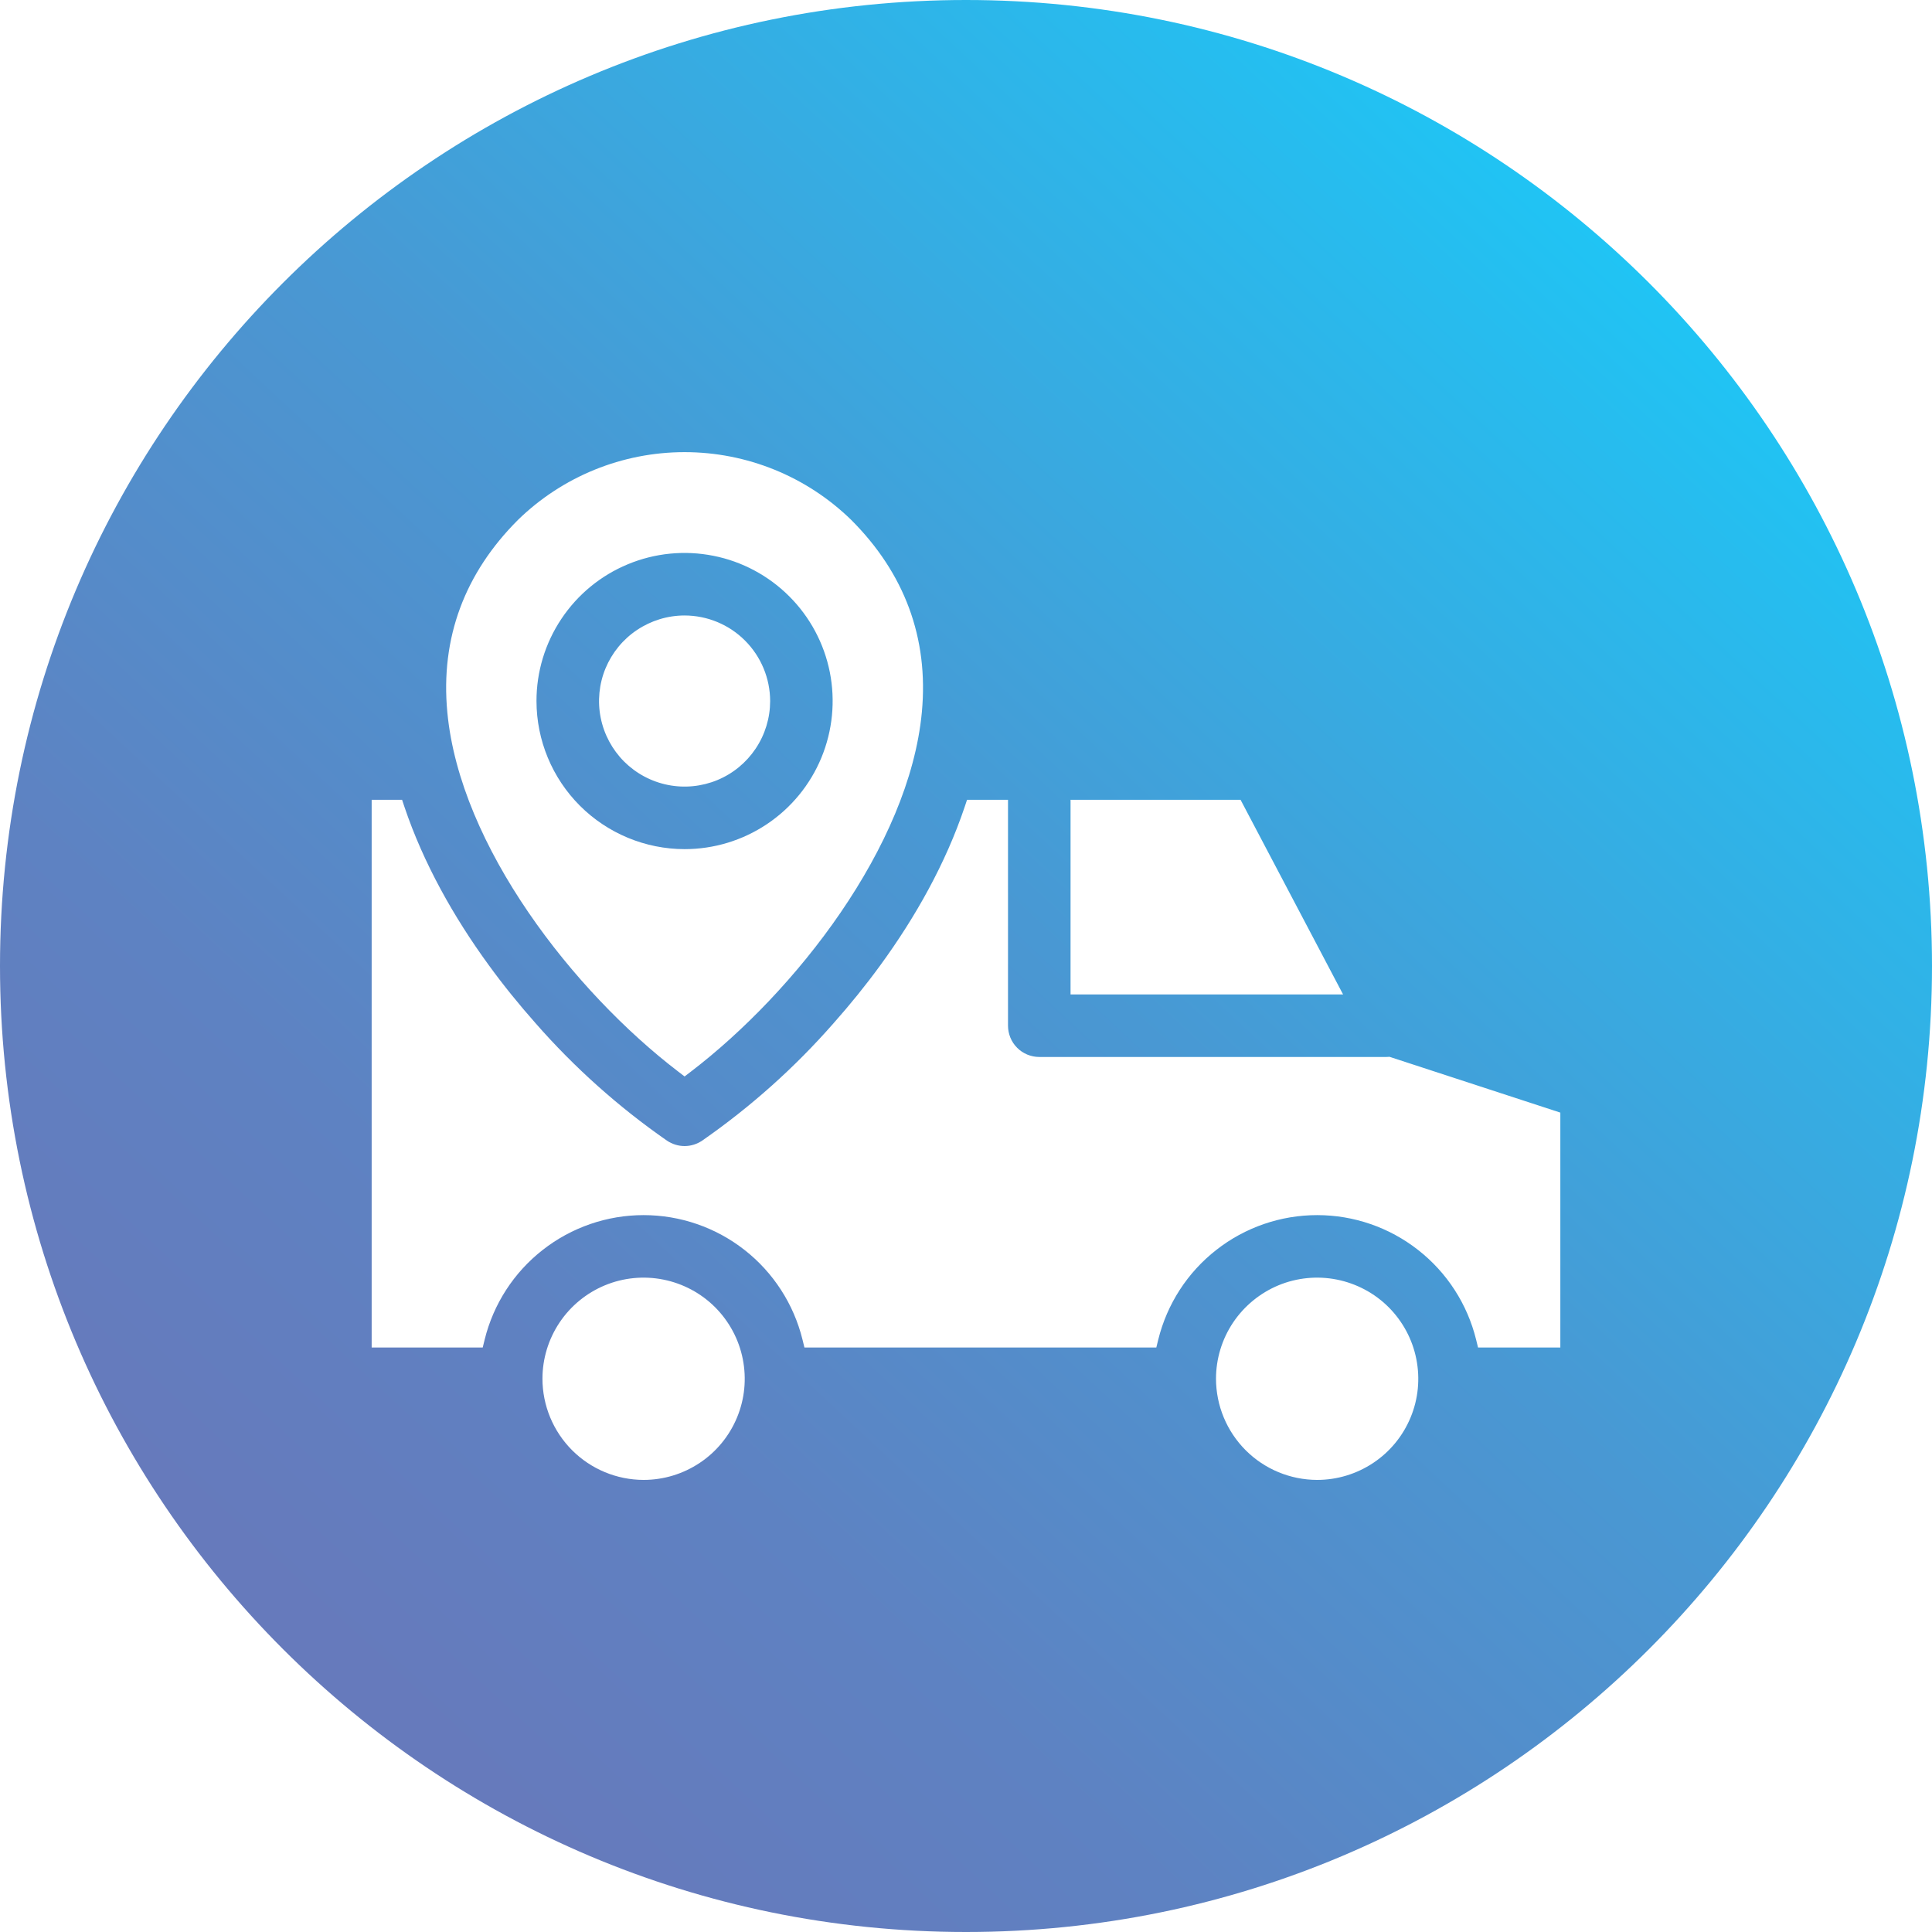 <svg width="35" height="35" viewBox="0 0 35 35" fill="none" xmlns="http://www.w3.org/2000/svg">
<path fill-rule="evenodd" clip-rule="evenodd" d="M17.5 0C27.165 0 35 7.835 35 17.5C35 27.165 27.165 35 17.5 35C7.835 35 0 27.165 0 17.5C0 7.835 7.835 0 17.5 0ZM12.402 11.15C12.095 11.15 11.796 11.242 11.541 11.412C11.286 11.582 11.088 11.824 10.97 12.107C10.853 12.39 10.822 12.702 10.882 13.002C10.942 13.303 11.09 13.579 11.306 13.796C11.523 14.012 11.799 14.16 12.1 14.22C12.4 14.28 12.712 14.249 12.995 14.132C13.278 14.015 13.52 13.816 13.69 13.561C13.861 13.306 13.951 13.007 13.952 12.701C13.951 12.29 13.788 11.896 13.497 11.605C13.207 11.314 12.813 11.151 12.402 11.15V11.15ZM12.402 15.383C12.932 15.383 13.451 15.226 13.892 14.931C14.334 14.636 14.677 14.217 14.88 13.727C15.083 13.236 15.136 12.697 15.033 12.177C14.929 11.656 14.674 11.178 14.298 10.803C13.923 10.428 13.445 10.172 12.925 10.069C12.404 9.965 11.865 10.018 11.374 10.222C10.884 10.425 10.465 10.769 10.171 11.21C9.876 11.651 9.718 12.17 9.719 12.701C9.72 13.412 10.003 14.094 10.506 14.597C11.009 15.099 11.691 15.382 12.402 15.383ZM8.852 17.481C8.217 16.609 7.673 15.642 7.327 14.618L7.284 14.489H6.733V24.411H8.745L8.78 24.268C8.939 23.624 9.309 23.052 9.831 22.644C10.353 22.235 10.996 22.013 11.659 22.013C12.322 22.013 12.966 22.235 13.488 22.644C14.009 23.052 14.379 23.624 14.538 24.268L14.573 24.411H20.948L20.983 24.268C21.142 23.624 21.512 23.052 22.034 22.644C22.555 22.235 23.199 22.013 23.862 22.013C24.525 22.013 25.168 22.235 25.69 22.644C26.212 23.052 26.582 23.624 26.741 24.268L26.776 24.411H28.267V20.156L25.172 19.145L25.138 19.147C25.131 19.147 25.123 19.148 25.116 19.148H18.828C18.753 19.148 18.68 19.133 18.611 19.105C18.542 19.076 18.479 19.035 18.427 18.982C18.374 18.929 18.332 18.867 18.304 18.798C18.276 18.729 18.261 18.655 18.261 18.581V14.489H17.519L17.476 14.618C17.131 15.642 16.587 16.61 15.952 17.481C15.687 17.845 15.403 18.196 15.104 18.533C14.399 19.338 13.599 20.053 12.72 20.664C12.626 20.727 12.515 20.762 12.402 20.762C12.288 20.762 12.177 20.727 12.083 20.664C11.205 20.054 10.405 19.339 9.701 18.535C9.402 18.197 9.117 17.846 8.852 17.481V17.481ZM9.383 9.419C8.424 10.378 7.975 11.552 8.104 12.905C8.333 15.335 10.398 17.969 12.287 19.413L12.402 19.501L12.517 19.413C14.406 17.969 16.47 15.335 16.7 12.905C16.828 11.552 16.38 10.378 15.421 9.419C14.613 8.631 13.53 8.191 12.402 8.191C11.274 8.191 10.191 8.631 9.383 9.419L9.383 9.419ZM24.331 18.015L22.474 14.489H19.394V18.015H24.331ZM23.861 26.81C24.224 26.81 24.578 26.702 24.879 26.501C25.181 26.3 25.415 26.014 25.554 25.679C25.693 25.344 25.729 24.976 25.658 24.62C25.588 24.265 25.413 23.939 25.157 23.682C24.901 23.426 24.574 23.252 24.219 23.181C23.864 23.11 23.495 23.146 23.16 23.285C22.826 23.424 22.54 23.659 22.338 23.96C22.137 24.261 22.029 24.615 22.029 24.978C22.03 25.463 22.223 25.929 22.567 26.273C22.91 26.616 23.376 26.809 23.861 26.81ZM11.659 26.81C12.022 26.81 12.376 26.702 12.677 26.501C12.979 26.3 13.213 26.014 13.352 25.679C13.491 25.344 13.527 24.976 13.456 24.62C13.386 24.265 13.211 23.939 12.955 23.682C12.699 23.426 12.372 23.252 12.017 23.181C11.661 23.11 11.293 23.146 10.958 23.285C10.623 23.424 10.337 23.659 10.136 23.96C9.935 24.261 9.827 24.615 9.827 24.978C9.828 25.463 10.021 25.929 10.365 26.273C10.708 26.616 11.174 26.809 11.659 26.81V26.81Z" fill="url(#paint0_linear_6731_1190)"/>
<defs>
<linearGradient id="paint0_linear_6731_1190" x1="6.039" y1="29.803" x2="29.428" y2="4.695" gradientUnits="userSpaceOnUse">
<stop stop-color="#667ABC"/>
<stop offset="0.206" stop-color="#5E82C2"/>
<stop offset="0.528" stop-color="#4998D3"/>
<stop offset="0.924" stop-color="#27BCEE"/>
<stop offset="1" stop-color="#20C4F4"/>
</linearGradient>
</defs>
</svg>
